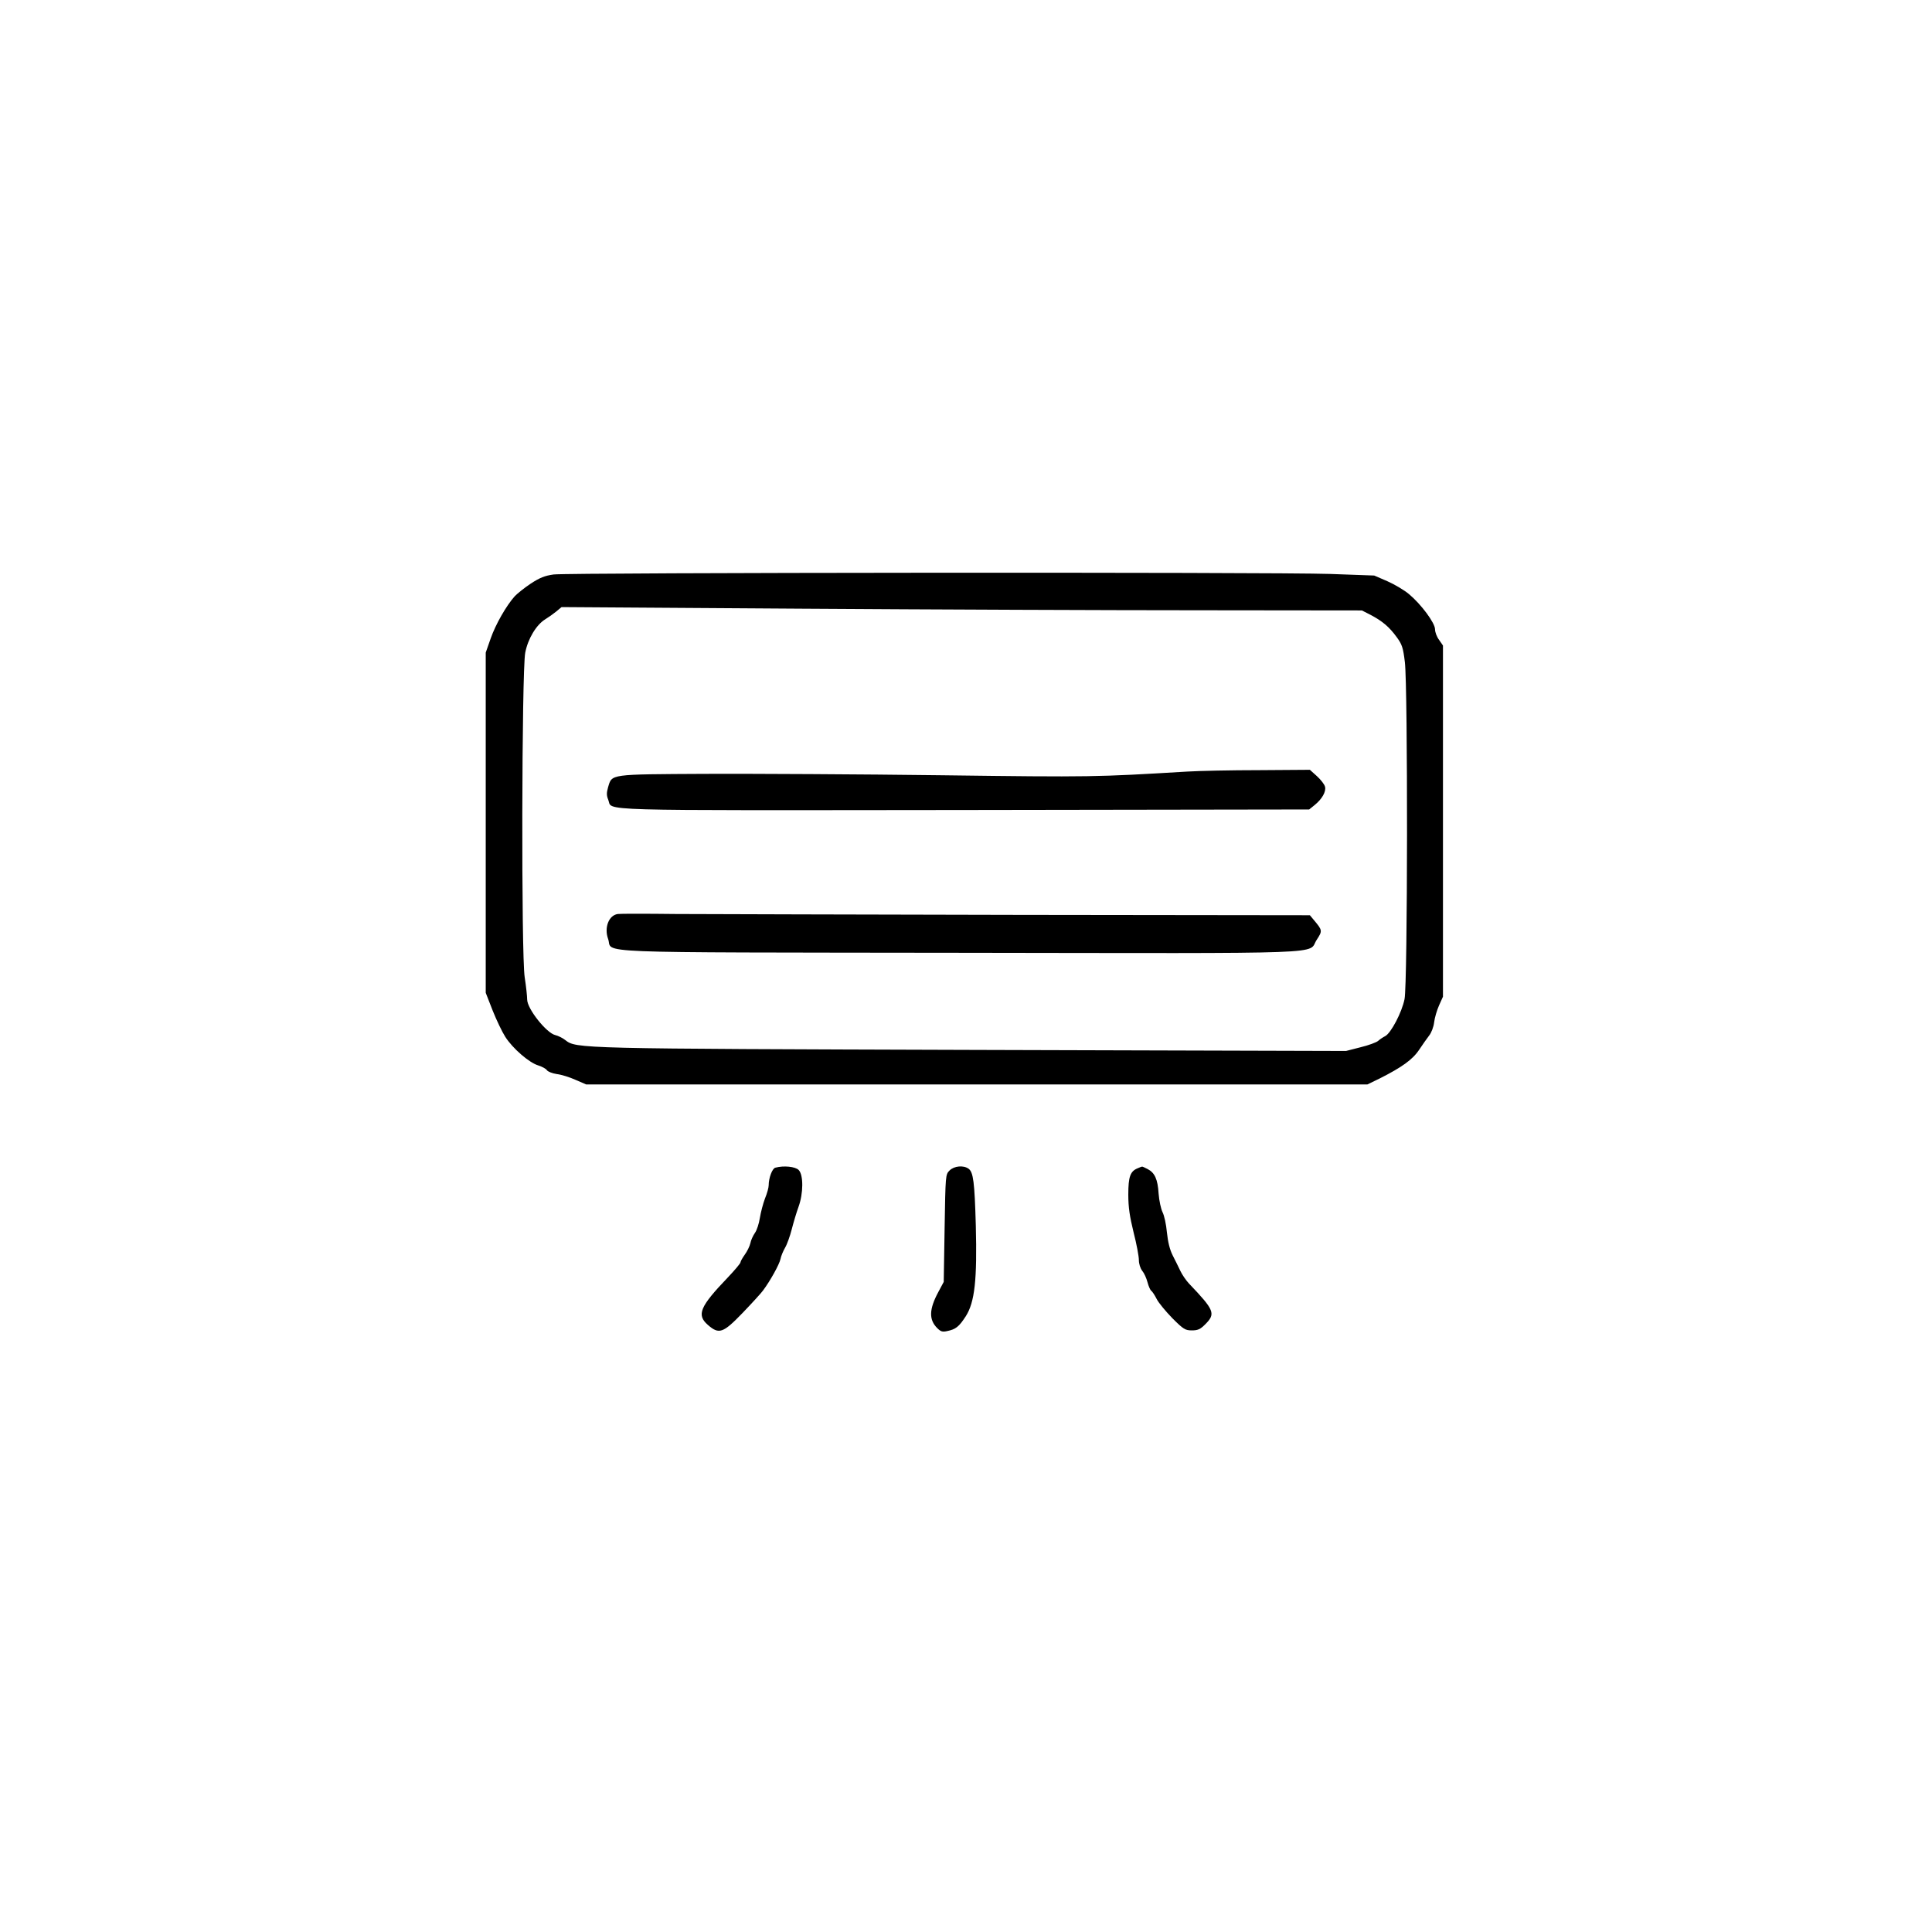 <svg width="1080" height="1080" viewBox="0 0 1080 1080" fill="none" xmlns="http://www.w3.org/2000/svg">
<path d="M309.469 321.136C304.542 321.825 301.782 322.909 296.658 326.26C293.111 328.625 289.07 331.877 287.691 333.355C282.96 338.677 277.048 349.024 274.289 356.907L271.529 364.791V459.886V554.982L275.373 564.836C277.541 570.256 280.694 576.858 282.468 579.618C286.607 586.122 295.87 594.104 300.896 595.582C303.064 596.272 305.231 597.454 305.724 598.243C306.217 599.031 308.681 600.016 311.243 600.41C313.805 600.706 318.535 602.184 321.787 603.662L327.7 606.225H546.074H764.35L771.248 602.874C783.566 596.666 789.676 592.33 793.322 586.811C795.194 583.954 797.756 580.406 798.939 578.829C800.121 577.351 801.403 574.099 801.698 571.438C801.994 568.876 803.275 564.639 804.457 561.978L806.625 557.149V458.999V360.849L804.457 357.696C803.176 356.02 802.191 353.36 802.191 351.783C802.191 348.235 794.504 337.888 787.705 332.173C785.044 329.906 779.526 326.654 775.485 324.88L768.193 321.727L743.557 320.84C711.136 319.756 317.747 320.052 309.469 321.136ZM671.127 341.14L761.295 341.239L766.321 343.801C772.825 347.25 776.668 350.502 780.807 356.217C783.763 360.258 784.354 362.032 785.34 370.211C787.015 384.795 786.916 550.054 785.143 558.529C783.665 565.92 777.555 577.548 774.303 579.223C773.12 579.815 771.346 580.997 770.361 581.884C769.474 582.672 765.04 584.348 760.507 585.432L752.426 587.501L544.99 586.91C321.984 586.22 322.181 586.22 315.973 581.391C314.495 580.209 312.031 579.026 310.454 578.632C305.527 577.548 294.687 563.949 294.687 558.726C294.687 556.952 294.096 551.335 293.308 546.31C291.337 533.794 291.632 375.434 293.603 364.889C295.081 357.104 299.812 349.221 304.837 346.166C306.611 345.082 309.37 343.111 310.947 341.83L313.903 339.366L447.431 340.253C520.847 340.746 621.559 341.14 671.127 341.14Z" fill="black"/>
<path d="M663.736 431.309C612.493 434.364 610.719 434.463 526.858 433.379C480.739 432.787 421.218 432.492 394.611 432.59C340.215 432.886 342.185 432.59 339.919 440.08C339.032 443.233 339.032 444.711 340.018 447.076C342.678 453.482 326.813 452.989 538.683 452.792L731.83 452.496L734.885 450.033C739.024 446.682 741.389 442.543 740.699 439.784C740.403 438.503 738.334 435.842 736.166 433.871L732.224 430.324L703.843 430.521C688.273 430.521 670.24 430.915 663.736 431.309Z" fill="black"/>
<path d="M345.344 510.933C340.318 511.623 337.657 518.521 339.924 524.828C342.979 533.106 323.171 532.317 536.815 532.613C749.967 532.908 730.554 533.598 736.072 525.321C739.324 520.393 739.226 519.999 734.693 514.579L732.229 511.623L570.419 511.426C481.335 511.229 394.813 511.032 377.962 510.933C361.209 510.736 346.428 510.736 345.344 510.933Z" fill="black"/>
<path d="M433.442 652.737C431.668 653.131 429.697 658.551 429.697 662.592C429.697 663.873 428.81 667.125 427.628 669.983C426.544 672.84 425.263 677.768 424.77 680.822C424.277 683.976 423.095 687.721 422.011 689.199C420.927 690.775 419.744 693.338 419.448 695.013C419.054 696.688 417.675 699.546 416.295 701.418C415.014 703.192 413.93 705.163 413.93 705.656C413.93 706.247 410.678 710.09 406.835 714.13C391.166 730.489 389.294 735.022 395.699 740.639C401.908 746.059 404.174 745.271 415.014 734.036C420.138 728.715 425.263 723.098 426.445 721.521C430.584 716.003 435.708 706.74 436.3 703.783C436.595 702.207 437.778 699.349 438.862 697.476C439.946 695.703 441.621 690.973 442.606 687.129C443.592 683.286 445.267 677.669 446.351 674.713C449.11 667.223 449.209 656.778 446.45 654.018C444.577 652.146 438.172 651.456 433.442 652.737Z" fill="black"/>
<path d="M530.802 654.314C528.535 656.58 528.535 656.876 528.043 686.637L527.55 716.594L524.495 722.31C519.371 731.868 519.174 737.683 523.904 742.413C525.875 744.384 526.86 744.679 529.422 744.088C534.251 743.102 536.025 741.723 539.868 735.81C544.894 727.927 546.273 715.411 545.485 685.06C544.795 660.719 544.105 655.299 541.445 653.329C538.587 651.259 533.364 651.752 530.802 654.314Z" fill="black"/>
<path d="M636.048 653.034C631.811 654.71 630.727 657.765 630.727 667.816C630.727 674.911 631.515 680.036 633.683 688.905C635.358 695.409 636.639 702.307 636.639 704.376C636.639 706.446 637.428 709.008 638.512 710.387C639.596 711.668 640.877 714.526 641.468 716.793C642.059 719.059 643.045 721.227 643.537 721.523C644.129 721.917 645.508 723.986 646.592 726.154C647.676 728.322 651.717 733.151 655.363 736.896C661.571 743.104 662.556 743.695 666.301 743.695C669.553 743.695 670.933 743.104 673.692 740.345C679.703 734.334 678.915 732.461 664.626 717.483C663.049 715.807 660.881 712.654 659.896 710.584C658.91 708.515 656.939 704.475 655.56 701.814C653.884 698.463 652.899 694.423 652.308 688.905C651.914 684.47 650.83 679.444 649.844 677.572C648.957 675.7 647.972 671.167 647.676 667.323C647.183 659.144 645.508 655.597 641.566 653.527C639.99 652.739 638.61 652.049 638.413 652.148C638.216 652.148 637.132 652.542 636.048 653.034Z" fill="black"/>
</svg>
